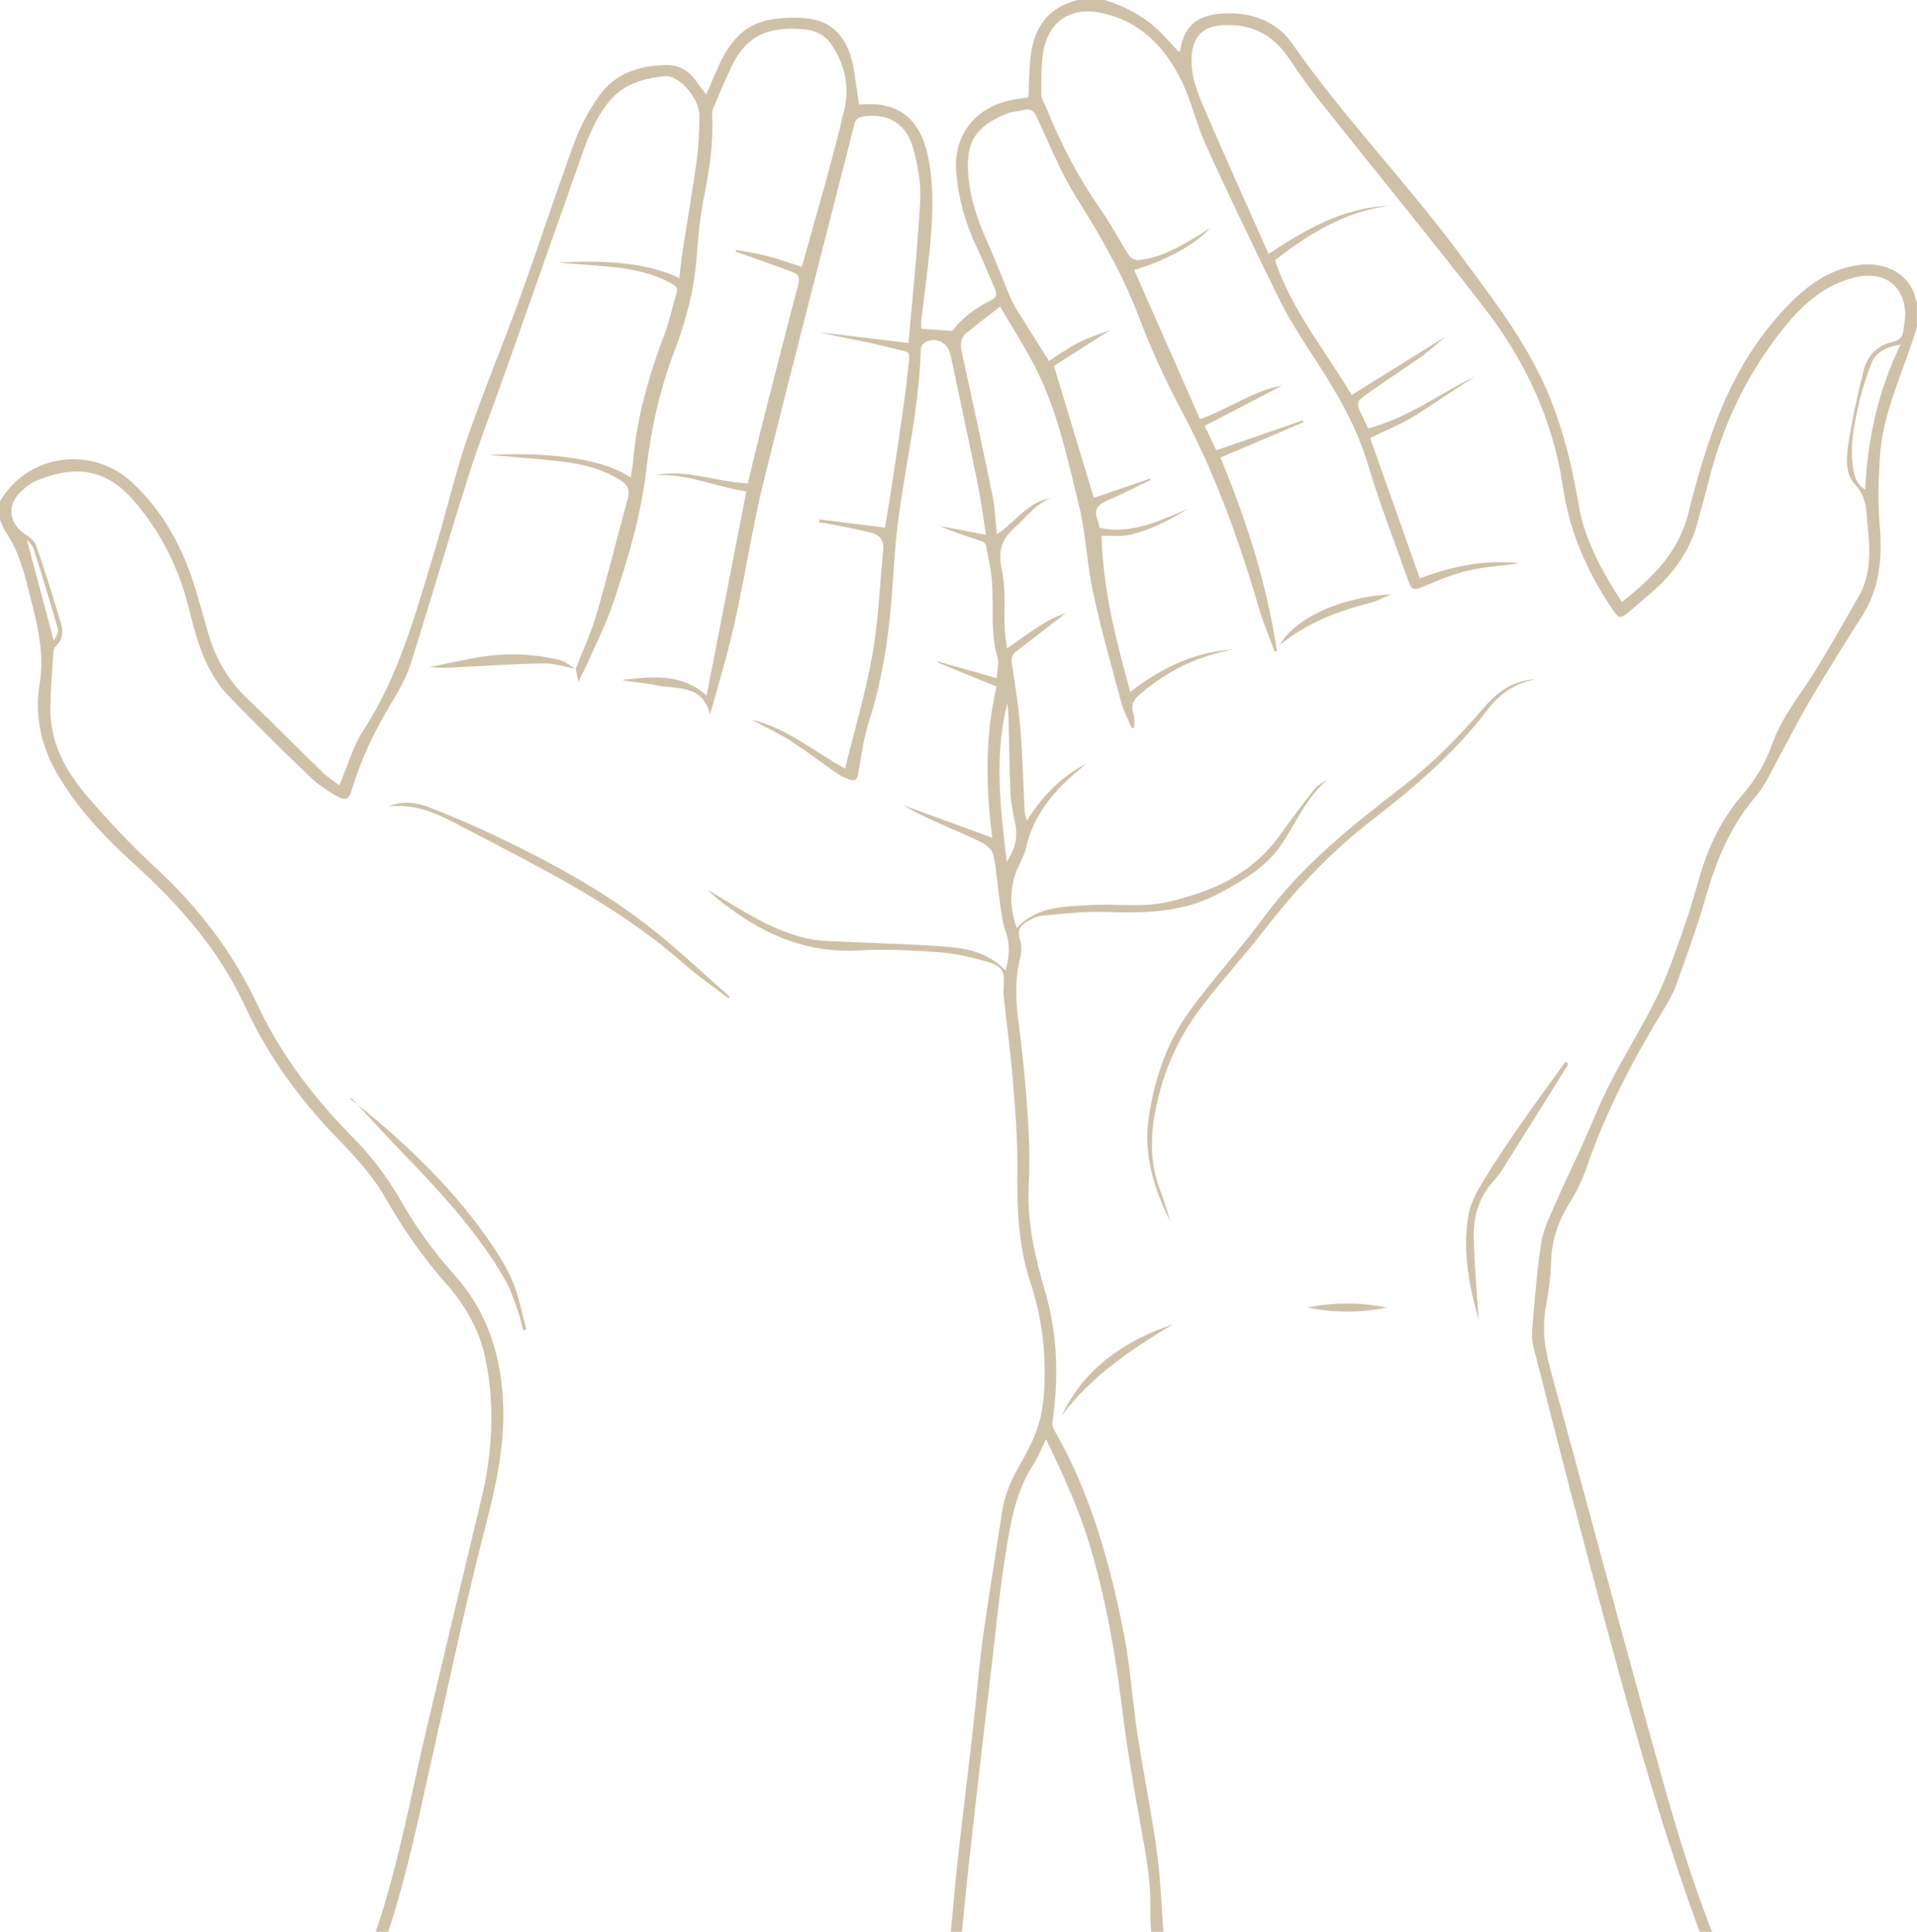 <?xml version="1.0" encoding="UTF-8" standalone="no"?><svg xmlns="http://www.w3.org/2000/svg" xmlns:xlink="http://www.w3.org/1999/xlink" fill="#000000" height="533.5" preserveAspectRatio="xMidYMid meet" version="1" viewBox="33.0 30.9 529.3 533.5" width="529.3" zoomAndPan="magnify"><g fill="#cfc1a8" id="change1_1"><path d="M 40.402 179.895 C 40.941 180.609 41.953 181.43 42.285 182.469 C 44.602 189.742 46.84 197.043 48.926 204.387 C 49.223 205.43 48.582 206.742 47.844 207.812 C 45.359 198.492 42.875 189.168 40.402 179.895 Z M 547.984 166.094 C 545.648 164.664 545.035 162.535 544.68 160.352 C 543.641 153.945 544.965 147.719 546.453 141.555 C 547.289 138.098 548.41 134.688 549.668 131.352 C 550.91 128.066 553.742 126.762 557.758 126.066 C 551.5 138.969 548.668 152.145 547.984 166.094 Z M 311.137 225.098 C 311.242 226.309 311.418 227.52 311.449 228.734 C 311.637 235.82 311.68 242.914 312.004 249.992 C 312.129 252.801 312.766 255.594 313.312 258.367 C 314.039 262.07 313.352 265.414 310.969 268.855 C 309.203 254.004 307.453 239.551 311.137 225.098 Z M 139.609 362.023 C 144.289 370.25 149.629 377.98 155.93 385.09 C 161.301 391.145 165.379 398.031 167.031 406.109 C 169.691 419.102 169.004 431.992 165.914 444.836 C 160.863 465.816 155.879 486.812 150.895 507.809 C 146.406 526.723 143.07 545.906 136.742 564.379 L 140.188 564.379 C 145.699 547.742 149.047 530.586 152.906 513.551 C 157.238 494.449 161.215 475.258 166.07 456.293 C 169.125 444.363 172.223 432.605 171.973 420.148 C 171.691 406.027 167.828 393.324 158.246 382.703 C 152.562 376.406 147.699 369.555 143.504 362.203 C 139.922 355.934 135.605 350.25 130.516 345.094 C 119.77 334.211 110.547 322.188 104.023 308.25 C 97.238 293.75 87.695 281.383 75.949 270.516 C 69.219 264.293 62.879 257.582 56.93 250.609 C 51.055 243.727 46.758 235.84 46.902 226.371 C 46.977 221.207 47.426 216.047 47.762 210.887 C 47.793 210.352 48.039 209.684 48.422 209.34 C 50.305 207.645 50.508 205.387 49.902 203.316 C 47.785 196.055 45.488 188.844 43.039 181.688 C 42.605 180.426 41.277 179.254 40.07 178.512 C 36.047 176.043 34.812 171.293 37.84 167.684 C 39.336 165.898 41.426 164.285 43.578 163.434 C 54.816 158.988 62.934 160.887 70.332 169.605 C 77.695 178.285 82.559 188.219 85.25 199.293 C 87.363 207.996 89.855 216.66 96.324 223.328 C 103.531 230.762 110.895 238.055 118.363 245.234 C 120.617 247.402 123.293 249.238 126.031 250.77 C 128.531 252.164 129.371 251.609 130.18 248.891 C 132.695 240.438 136.516 232.605 141.051 225.059 C 143.105 221.645 145.156 218.086 146.352 214.316 C 151.918 196.777 157.059 179.102 162.617 161.559 C 165.406 152.758 168.797 144.148 171.875 135.438 C 179.094 115.008 186.281 94.566 193.508 74.141 C 195.43 68.703 197.527 63.332 201.273 58.82 C 205.25 54.035 210.703 52.527 216.594 51.957 C 220.594 51.566 226.301 58.242 226.133 63.168 C 226.004 67.086 225.949 71.031 225.414 74.902 C 224.258 83.316 222.797 91.688 221.504 100.086 C 221.121 102.582 220.879 105.102 220.559 107.727 C 210.703 102.727 196.367 102.867 187.066 103.434 C 192.059 103.824 197.055 104.145 202.035 104.637 C 207.793 105.207 213.402 106.379 218.531 109.27 C 219.68 109.922 220.258 110.52 219.781 112.004 C 218.613 115.648 217.898 119.457 216.547 123.027 C 212.27 134.305 208.902 145.785 207.828 157.859 C 207.688 159.445 207.406 161.02 207.164 162.781 C 197.934 156.562 180.59 155.887 168.102 156.543 C 173.703 157.039 180.867 157.52 187.988 158.344 C 193.727 159.008 199.309 160.398 204.309 163.531 C 206.227 164.734 207.004 166.129 206.348 168.512 C 203.402 179.188 200.789 189.957 197.688 200.586 C 196.184 205.742 193.859 210.66 191.91 215.688 L 191.98 215.609 C 192.215 216.82 192.453 218.031 192.688 219.219 C 193.766 216.984 194.879 214.852 195.844 212.652 C 198.051 207.629 200.539 202.695 202.273 197.512 C 206.305 185.492 209.992 173.34 211.445 160.688 C 212.738 149.441 215.152 138.516 219.195 127.926 C 222.328 119.723 224.598 111.297 225.301 102.473 C 225.734 96.988 226.152 91.457 227.227 86.078 C 228.785 78.266 230.09 70.484 229.613 62.488 C 229.578 61.93 229.695 61.312 229.918 60.797 C 231.527 57.039 233.105 53.27 234.84 49.57 C 238.934 40.828 244.957 38.059 255.117 39.008 C 257.895 39.266 260.523 40.383 262.238 42.77 C 266.145 48.195 267.645 54.645 266.211 60.812 C 262.824 75.402 258.48 89.77 254.504 104.227 C 254.449 104.422 254.176 104.555 254.184 104.551 C 251.105 103.551 248.219 102.457 245.25 101.691 C 242.289 100.926 239.246 100.488 236.242 99.906 C 236.207 100.066 236.176 100.227 236.141 100.387 C 236.344 100.457 236.543 100.527 236.742 100.602 C 241.816 102.418 246.91 104.191 251.957 106.082 C 253.449 106.641 253.863 107.699 253.398 109.465 C 249.832 122.996 246.387 136.566 242.938 150.133 C 241.734 154.863 240.637 159.621 239.484 164.398 C 230.688 163.961 222.438 160.336 213.738 162.121 C 222.445 161.555 230.355 165.277 239.059 166.629 C 235.387 185.508 231.758 204.172 228.105 222.965 C 220.938 216.617 212.789 217.781 204.691 218.68 C 207.703 219.348 210.824 219.418 213.816 220.078 C 219.531 221.336 226.941 219.641 229.043 228.195 C 231.566 219.395 234.129 210.633 236.098 201.738 C 238.852 189.289 240.699 176.629 243.754 164.262 C 251.922 131.176 260.539 98.203 268.914 65.168 C 269.309 63.613 270.148 63.215 271.484 63.035 C 278.25 62.109 283.262 65.02 285.145 71.922 C 286.406 76.531 287.332 81.484 287.078 86.211 C 286.367 99.438 284.965 112.625 283.852 125.609 C 275.543 124.613 267.449 123.641 259.355 122.664 C 265.758 124.254 272.289 125.191 278.621 126.879 C 284.891 128.551 284.355 126.949 283.574 134.113 C 282.578 143.23 281.117 152.297 279.785 161.371 C 279.008 166.695 278.09 172 277.348 176.602 C 271.176 175.828 265.227 175.086 259.277 174.34 C 259.242 174.633 259.207 174.926 259.172 175.219 C 259.742 175.266 260.32 175.254 260.875 175.363 C 265.117 176.219 269.379 176.98 273.574 178.016 C 275.801 178.562 277.113 180.137 276.867 182.648 C 275.914 192.359 275.562 202.18 273.867 211.758 C 271.996 222.336 268.895 232.699 266.336 243.133 C 257.824 238.547 250.242 231.906 240.547 229.645 C 244.113 231.566 247.902 233.328 251.391 235.562 C 255.816 238.395 259.977 241.637 264.309 244.629 C 265.301 245.312 266.484 245.746 267.621 246.188 C 269.129 246.77 269.672 246.016 269.941 244.566 C 270.844 239.754 271.422 234.82 272.914 230.188 C 276.703 218.414 278.457 206.336 279.344 194.074 C 279.809 187.66 280.137 181.227 280.965 174.859 C 283.027 158.984 286.84 143.344 287.246 127.246 C 287.258 126.75 287.555 126.09 287.938 125.797 C 290.801 123.598 294.684 125.234 295.434 128.82 C 297.922 140.73 300.52 152.617 302.945 164.539 C 303.863 169.055 304.43 173.641 305.223 178.586 C 300.473 177.684 296.457 176.918 292.441 176.152 C 296.355 177.848 300.316 179.109 304.25 180.453 C 304.691 180.605 305.199 181.203 305.281 181.664 C 305.898 185.023 306.664 188.383 306.902 191.773 C 307.391 198.66 306.414 205.629 308.402 212.445 C 308.898 214.141 308.316 216.152 308.227 218.168 C 302.535 216.562 297.262 215.074 291.988 213.586 C 291.98 213.684 291.973 213.777 291.965 213.875 C 297.258 216.039 302.551 218.199 308.156 220.492 C 304.914 234.457 305.172 248.445 306.977 262.246 C 298.656 259.207 290.586 256.262 282.512 253.312 C 285.926 255.402 289.551 257.031 293.18 258.652 C 296.902 260.312 300.703 261.816 304.309 263.695 C 305.594 264.363 307.055 265.793 307.324 267.102 C 308.16 271.168 308.395 275.352 308.992 279.473 C 309.422 282.43 309.699 285.48 310.695 288.258 C 311.984 291.836 311.68 295.168 310.648 298.926 C 306.125 294.195 300.391 292.824 294.574 292.371 C 284.594 291.598 274.574 291.379 264.57 290.914 C 262.57 290.82 260.555 290.797 258.578 290.52 C 250.555 289.398 243.551 285.711 236.719 281.633 C 233.973 279.992 231.238 278.336 228.5 276.688 C 230.379 278.676 232.52 280.242 234.656 281.816 C 245.176 289.574 256.621 294.148 270.039 293.379 C 277.441 292.953 284.922 293.316 292.324 293.879 C 296.93 294.227 301.551 295.289 305.984 296.633 C 309.898 297.816 310.461 299.332 310.105 303.348 C 310.035 304.18 310.023 305.027 310.113 305.855 C 310.984 313.895 312.062 321.922 312.723 329.98 C 313.363 337.879 313.988 345.816 313.898 353.727 C 313.777 364.395 314.125 374.926 317.523 385.148 C 320.777 394.945 321.906 405.031 321.27 415.281 C 321.051 418.809 320.457 422.438 319.281 425.75 C 317.926 429.57 315.871 433.172 313.879 436.73 C 311.773 440.492 310.27 444.383 309.633 448.664 C 307.926 460.203 305.961 471.707 304.379 483.262 C 303.238 491.609 302.594 500.023 301.641 508.395 C 300.27 520.5 298.77 532.59 297.422 544.699 C 296.691 551.246 296.199 557.824 295.512 564.379 L 298.605 564.379 C 299.199 558.211 299.805 552.043 300.48 545.887 C 302.602 526.559 304.895 507.25 307.148 487.934 C 308.203 478.902 309.07 469.84 310.52 460.871 C 311.926 452.188 313.152 443.379 318.102 435.695 C 319.496 433.531 320.461 431.09 321.832 428.359 C 326.605 438.289 330.934 447.719 333.969 457.883 C 338.312 472.445 340.902 487.203 342.746 502.211 C 344.152 513.621 346.121 524.977 348.176 536.293 C 349.508 543.621 350.824 550.898 350.637 558.391 C 350.59 560.402 350.656 562.402 350.855 564.379 L 354.277 564.379 C 354.09 562.68 353.973 560.961 353.879 559.23 C 353.527 552.828 353.051 546.41 352.121 540.074 C 350.609 529.762 348.555 519.535 346.984 509.23 C 345.59 500.074 345.055 490.766 343.246 481.703 C 339.359 462.203 334.055 443.109 324.008 425.684 C 323.672 425.098 323.516 424.266 323.609 423.594 C 325.277 411.645 325.09 399.805 321.719 388.129 C 318.961 378.57 316.57 368.984 317.027 358.871 C 317.301 352.797 317.262 346.68 316.867 340.613 C 316.305 331.871 315.543 323.129 314.379 314.449 C 313.512 308.008 313.051 301.715 314.719 295.34 C 315.145 293.719 315.082 291.746 314.574 290.152 C 313.816 287.762 314.809 286.43 316.59 285.414 C 317.879 284.68 319.309 283.895 320.734 283.77 C 326.621 283.262 332.551 282.52 338.434 282.742 C 349.484 283.164 360.234 282.852 370.258 277.273 C 376.359 273.879 382.359 270.504 386.473 264.605 C 390.746 258.477 393.52 251.285 399.441 246.281 C 398.094 247.023 396.742 247.797 395.852 248.926 C 392.609 253.055 389.438 257.246 386.398 261.523 C 378.633 272.449 367.156 277.426 354.797 280.102 C 348.227 281.523 341.145 280.457 334.309 280.836 C 327.051 281.242 319.512 281.023 313.711 287.176 C 311.691 281.332 311.641 275.797 314.145 270.285 C 314.969 268.469 315.98 266.668 316.402 264.75 C 317.922 257.887 321.684 252.383 326.5 247.508 C 328.492 245.488 330.734 243.715 332.859 241.828 C 326.031 245.402 320.801 250.676 316.551 257.531 C 316.246 256.371 315.965 255.738 315.93 255.094 C 315.531 247.516 315.355 239.922 314.746 232.359 C 314.258 226.316 313.359 220.297 312.406 214.305 C 312.148 212.68 312.359 211.727 313.652 210.746 C 318.398 207.145 323.074 203.453 327.254 200.207 C 321.754 201.941 316.742 206.105 311.074 209.922 C 310.801 207.871 310.473 206.328 310.406 204.773 C 310.172 199.273 310.777 193.602 309.625 188.309 C 308.512 183.195 309.434 179.812 313.305 176.461 C 316.5 173.695 318.945 170.055 323.094 168.434 C 316.719 169.496 313.324 175.145 308.242 178.449 C 307.84 174.68 307.75 171.164 307.051 167.777 C 304.316 154.473 301.406 141.203 298.52 127.93 C 298.094 125.988 298.195 124.199 299.789 122.895 C 302.785 120.449 305.875 118.125 309.16 115.566 C 312.852 121.953 316.508 127.559 319.438 133.516 C 325.184 145.191 327.809 157.938 330.902 170.449 C 332.852 178.348 333.102 186.648 334.828 194.613 C 337.047 204.859 339.914 214.969 342.656 225.094 C 343.301 227.477 344.551 229.695 345.52 231.988 C 345.742 231.93 345.969 231.867 346.195 231.809 C 346.133 230.5 346.363 229.09 345.949 227.906 C 344.953 225.078 346.547 223.613 348.414 222.059 C 355.82 215.887 364.223 211.891 373.73 210.234 C 362.922 210.887 353.625 215.309 345.105 221.98 C 341.16 207.801 337.543 193.82 337.152 178.848 C 339.512 178.848 341.703 179.07 343.828 178.785 C 345.863 178.508 347.871 177.816 349.812 177.098 C 351.84 176.348 353.812 175.422 355.738 174.438 C 357.566 173.504 359.301 172.398 361.078 171.367 C 353.176 174.68 345.566 178.562 336.605 176.684 C 336.426 175.926 336.336 175.156 336.059 174.469 C 334.941 171.73 336.039 170.285 338.609 169.188 C 342.703 167.434 346.672 165.383 350.691 163.461 C 350.645 163.328 350.602 163.195 350.559 163.062 C 345.336 164.855 340.113 166.652 335.02 168.402 C 331.375 156.344 327.773 144.43 324.008 131.965 C 329.055 128.746 334.496 125.277 339.598 122.023 C 337.023 123.016 333.91 123.949 331.051 125.387 C 328.121 126.852 325.441 128.805 322.617 130.57 C 319.371 125.406 316.336 120.621 313.359 115.797 C 312.664 114.668 312.137 113.422 311.621 112.195 C 309.762 107.734 308.047 103.211 306.078 98.805 C 303.449 92.914 301.141 86.988 300.477 80.477 C 299.566 71.555 301.016 66.301 311.016 62.258 C 312.457 61.676 314.121 61.676 315.648 61.27 C 317.664 60.734 318.492 61.574 319.348 63.41 C 322.855 70.957 325.984 78.785 330.402 85.781 C 337.027 96.262 343.082 106.879 347.496 118.527 C 350.883 127.469 354.922 136.227 359.422 144.668 C 368.691 162.066 375.223 180.461 380.742 199.293 C 381.895 203.234 383.543 207.027 384.965 210.891 C 385.172 210.812 385.379 210.734 385.586 210.652 C 382.762 192.32 377.277 174.75 369.969 157.266 C 377.719 153.969 385.32 150.73 392.922 147.496 L 392.73 146.984 C 384.836 149.715 376.941 152.449 368.824 155.258 C 367.836 153.176 366.785 150.965 365.621 148.508 C 373.176 144.578 380.457 140.797 386.945 137.422 C 379.523 138.562 372.629 143.656 364.34 146.672 C 358.254 132.867 352.227 119.199 346.164 105.457 C 354.836 102.922 363.227 98.305 367.082 93.906 C 365.484 94.918 364.336 95.699 363.137 96.398 C 358.16 99.309 353.16 102.219 347.254 102.73 C 346.449 102.801 345.219 102.195 344.785 101.52 C 342.074 97.312 339.758 92.84 336.895 88.742 C 330.738 79.934 325.816 70.504 321.844 60.547 C 321.391 59.406 320.527 58.27 320.523 57.133 C 320.508 53.219 320.434 49.25 321.031 45.406 C 322.297 37.242 328.152 32.883 336.246 34.316 C 347.461 36.305 354.637 43.734 359.367 53.508 C 362.074 59.105 363.395 65.367 365.984 71.035 C 372.43 85.145 379.125 99.141 385.973 113.059 C 388.504 118.203 391.559 123.121 394.703 127.93 C 401.109 137.723 407.203 147.566 410.633 158.961 C 413.918 169.879 418.047 180.543 421.84 191.305 C 422.762 193.91 423.395 193.941 425.844 192.941 C 429.914 191.27 434.012 189.484 438.273 188.496 C 443.109 187.379 448.141 187.082 452.617 186.488 C 443.422 185.359 434.129 187.172 425.031 190.605 C 420.391 177.508 415.84 164.656 411.301 151.844 C 415.176 149.988 418.637 148.535 421.895 146.723 C 425.094 144.938 428.098 142.797 431.176 140.797 C 434.223 138.816 437.258 136.812 440.297 134.82 C 430.43 139.641 421.609 146.398 410.734 149.219 C 410.172 148.012 409.688 146.957 409.188 145.91 C 407.379 142.121 407.277 141.984 410.66 139.551 C 415.535 136.039 420.629 132.828 425.516 129.34 C 427.898 127.637 430.031 125.59 432.055 123.887 C 423.59 129.156 414.953 134.535 406.207 139.98 C 399.02 127.785 389.727 116.734 385.02 102.785 C 394.285 95.508 404.207 89.453 416.254 87.758 C 403.973 88.246 393.766 94.086 383.277 101.012 C 377.211 87.359 371.172 74.09 365.434 60.691 C 363.516 56.211 361.707 51.605 362.016 46.465 C 362.344 40.984 365.133 38.164 370.66 37.852 C 378.578 37.398 384.527 40.512 388.914 47.059 C 391.652 51.148 394.512 55.18 397.57 59.031 C 412.684 78.07 428.113 96.863 442.973 116.098 C 454.254 130.695 461.863 147.152 464.578 165.574 C 466.379 177.812 471.219 188.75 478.039 198.93 C 480.004 201.859 480.395 201.949 482.98 199.727 C 484.945 198.039 486.887 196.32 488.859 194.645 C 495.344 189.148 499.973 182.48 502.012 174.129 C 502.785 170.973 503.766 167.867 504.531 164.711 C 508.488 148.402 515.52 133.602 526.203 120.625 C 531.395 114.324 537.477 109.191 545.734 107.383 C 553.082 105.77 558.496 109.629 559.027 116.898 C 559.145 118.535 558.754 120.211 558.598 121.867 C 558.422 123.707 557.625 124.879 555.645 125.301 C 551.277 126.234 548.562 129.223 547.531 133.332 C 545.871 139.945 544.414 146.637 543.375 153.371 C 542.781 157.211 542.402 161.758 545.191 164.695 C 548.719 168.414 548.23 172.719 548.766 176.98 C 548.898 178.059 548.953 179.145 549.023 180.227 C 549.359 185.555 548.949 190.77 546.246 195.52 C 542.535 202.047 538.797 208.555 534.922 214.984 C 530.629 222.117 525.102 228.52 522.254 236.504 C 520.406 241.676 517.641 246.324 514.055 250.461 C 508.25 257.156 504.59 264.922 502.184 273.379 C 500.77 278.348 499.297 283.305 497.562 288.168 C 495.383 294.281 493.312 300.488 490.461 306.297 C 486.5 314.367 481.684 322.012 477.566 330.016 C 474.715 335.559 472.461 341.406 469.887 347.094 C 467.312 352.773 464.586 358.383 462.086 364.094 C 460.727 367.203 459.184 370.371 458.633 373.664 C 457.559 380.074 457.027 386.582 456.473 393.066 C 456.191 396.363 455.637 399.879 456.426 402.984 C 463.324 430.117 470.297 457.234 477.656 484.242 C 484.973 511.094 492.547 537.887 502.16 564.039 C 502.199 564.152 502.25 564.266 502.289 564.379 L 505.699 564.379 C 500.34 550.684 496.023 536.625 492.062 522.477 C 481.445 484.52 471.32 446.422 460.906 408.406 C 459.402 402.926 458.809 397.52 459.805 391.887 C 460.543 387.699 461.16 383.449 461.281 379.211 C 461.453 373.336 463.223 368.168 466.312 363.219 C 468.285 360.062 469.945 356.613 471.156 353.094 C 476.457 337.711 483.949 323.426 492.395 309.59 C 493.738 307.391 495.035 305.098 495.895 302.684 C 498.742 294.68 501.695 286.691 504.02 278.527 C 506.914 268.371 510.859 258.941 517.816 250.766 C 520.785 247.281 522.598 242.805 524.859 238.738 C 527.57 233.871 530.043 228.867 532.895 224.086 C 537.547 216.273 542.359 208.551 547.227 200.863 C 552.184 193.027 552.758 184.52 551.977 175.551 C 551.457 169.609 551.684 163.566 552.008 157.59 C 552.715 144.727 558.73 133.301 562.277 121.203 L 562.277 114.18 C 562.176 114.051 562.004 113.938 561.977 113.793 C 560.734 106.895 554.047 103.191 546.715 104.027 C 539.109 104.895 533.098 108.863 527.84 114.055 C 518.598 123.18 511.984 134.141 507.316 146.109 C 503.969 154.691 501.398 163.633 499.176 172.586 C 496.477 183.457 489.23 190.547 480.797 197.148 C 475.395 188.707 470.582 180.258 468.906 170.41 C 466.863 158.367 463.945 146.609 458.641 135.508 C 452.688 123.047 444.277 112.238 436.148 101.223 C 421.414 81.246 404.039 63.383 389.82 42.992 C 385.633 36.988 379.422 34.578 372.234 34.57 C 365.621 34.559 360.039 36.578 358.895 44.781 C 358.879 44.902 358.676 44.996 358.457 45.199 C 356.848 43.477 355.254 41.695 353.578 39.992 C 349.215 35.566 343.918 32.723 338.023 30.902 L 330.5 30.902 C 321.898 33.062 318.188 39.121 317.457 47.449 C 317.156 50.895 317.113 54.363 316.953 57.816 C 315.328 58.059 313.668 58.219 312.047 58.562 C 302.051 60.699 296.258 68.426 297.012 78.254 C 297.578 85.594 299.508 92.5 302.656 99.129 C 304.441 102.891 306.035 106.742 307.668 110.574 C 308.18 111.777 308.418 112.906 306.824 113.711 C 302.398 115.941 298.434 118.793 295.988 122.273 C 292.809 122.066 290.16 121.891 287.371 121.703 C 287.371 121.133 287.281 120.219 287.383 119.328 C 288.094 113.277 288.922 107.238 289.555 101.18 C 290.488 92.277 291.055 83.359 289.312 74.48 C 287.559 65.523 283.074 60.699 275.555 59.762 C 273.852 59.547 272.098 59.73 270.148 59.73 C 270.031 58.824 269.926 57.848 269.77 56.883 C 269.254 53.676 268.961 50.406 268.137 47.281 C 266.629 41.547 263.141 37.223 257.148 36.18 C 253.383 35.523 249.309 35.707 245.52 36.367 C 238.234 37.637 234.188 42.926 231.336 49.289 C 230.258 51.699 229.242 54.137 228.008 57.004 C 226.926 55.59 226.074 54.586 225.348 53.5 C 223.277 50.402 220.391 48.766 216.695 48.867 C 209.461 49.062 202.848 51.16 198.504 57.25 C 195.727 61.141 193.336 65.488 191.691 69.969 C 186.402 84.355 181.684 98.953 176.473 113.371 C 171.773 126.379 166.379 139.141 161.914 152.223 C 158.426 162.453 156.062 173.062 152.887 183.406 C 147.703 200.27 143.242 217.398 133.387 232.484 C 130.445 236.988 128.965 242.449 126.695 247.754 C 125.195 246.613 123.551 245.609 122.199 244.297 C 115.246 237.551 108.473 230.617 101.43 223.969 C 96.031 218.875 92.512 212.793 90.477 205.75 C 89.34 201.828 88.277 197.887 87.105 193.973 C 83.672 182.496 78.188 172.125 69.301 163.984 C 58.066 153.699 40.363 156.488 33.004 169.367 L 33.004 174.383 C 33.551 175.578 33.949 176.875 34.676 177.953 C 38.449 183.543 39.898 189.922 41.52 196.34 C 43.473 204.066 45.293 211.637 43.949 219.734 C 42.488 228.512 44.305 236.828 48.781 244.551 C 54.383 254.215 62 262.188 70.176 269.613 C 82.594 280.891 93.477 293.266 100.594 308.672 C 106.887 322.293 115.551 334.328 125.996 345.074 C 131.074 350.301 135.98 355.648 139.609 362.023" fill="inherit"/><path d="M 234.102 306.555 C 230.012 303.41 225.734 300.48 221.867 297.078 C 210.504 287.082 197.781 279.117 184.582 271.879 C 175.805 267.066 166.883 262.52 158.012 257.883 C 152.629 255.066 147.066 252.879 140.449 253.625 C 142.754 252.379 146.844 252.105 150.805 253.594 C 156.879 255.879 162.855 258.457 168.727 261.223 C 184.539 268.672 199.902 276.957 213.605 287.902 C 220.82 293.672 227.547 300.051 234.492 306.156 C 234.363 306.289 234.23 306.422 234.102 306.555" fill="inherit"/><path d="M 129.715 334.434 C 131.312 335.68 132.949 336.879 134.504 338.176 C 146.609 348.242 157.84 359.18 167.008 372.043 C 169.805 375.969 172.5 380.09 174.414 384.484 C 176.277 388.754 177.074 393.48 178.34 398.008 C 178.039 398.09 177.742 398.176 177.445 398.258 C 176.973 396.484 176.621 394.66 175.992 392.945 C 174.91 389.996 173.973 386.926 172.414 384.23 C 164.621 370.746 154.051 359.488 143.309 348.371 C 138.809 343.715 134.465 338.906 130.051 334.164 C 129.938 334.258 129.828 334.344 129.715 334.434" fill="inherit"/><path d="M 191.98 215.609 C 189.047 215.074 186.109 214.059 183.184 214.102 C 175.273 214.215 167.371 214.77 159.465 215.16 C 156.891 215.289 154.316 215.461 151.66 215.09 C 155.422 214.324 159.18 213.566 162.941 212.801 C 171.148 211.129 179.355 211.234 187.492 213.137 C 189.078 213.512 190.445 214.809 191.91 215.684 C 191.91 215.688 191.98 215.609 191.98 215.609" fill="inherit"/><path d="M 456.664 218.609 C 450.93 219.555 446.754 222.906 443.469 227.215 C 434.562 238.906 423.531 248.336 412.004 257.227 C 400.602 266.023 390.855 276.355 382.086 287.73 C 376.426 295.066 370.102 301.891 364.512 309.273 C 357.766 318.184 353.543 328.344 351.707 339.387 C 350.57 346.215 350.785 353.012 353.332 359.605 C 354.43 362.453 355.305 365.387 356.152 368.328 C 351.633 359.188 348.625 349.719 350.191 339.359 C 351.809 328.648 355.246 318.52 361.668 309.781 C 368.137 300.973 375.59 292.891 382.059 284.082 C 392.613 269.719 406.355 258.867 420.254 248.137 C 428.496 241.77 435.762 234.453 442.516 226.551 C 445.617 222.922 449.246 219.785 454.211 218.832 C 454.699 218.738 455.188 218.629 455.684 218.574 C 456.004 218.539 456.336 218.598 456.664 218.609" fill="inherit"/><path d="M 441.273 395.371 C 438.688 386.211 436.602 376.25 438.555 366.02 C 439.172 362.789 440.941 359.656 442.691 356.789 C 446.078 351.246 449.746 345.867 453.449 340.527 C 457.285 334.992 461.301 329.578 465.238 324.113 C 465.426 324.227 465.609 324.34 465.797 324.453 C 465.812 324.668 465.93 324.941 465.84 325.09 C 459.973 334.492 454.105 343.891 448.199 353.27 C 447.355 354.605 446.418 355.914 445.355 357.082 C 441.285 361.547 439.766 366.988 439.902 372.773 C 440.09 380.504 440.816 388.219 441.273 395.371" fill="inherit"/><path d="M 326.141 421.855 C 332.41 408.656 343.438 401.184 356.883 396.617 C 345.355 403.508 334.293 410.949 326.141 421.855" fill="inherit"/><path d="M 417.172 194.988 C 415.211 195.805 413.312 196.875 411.273 197.391 C 402.41 199.625 394.016 202.836 386.266 209.062 C 390.801 201.422 403.168 195.805 417.172 194.988" fill="inherit"/><path d="M 415.828 391.984 C 408.566 393.512 401.309 393.449 394.051 391.992 C 401.309 390.496 408.566 390.477 415.828 391.984" fill="inherit"/></g></svg>
